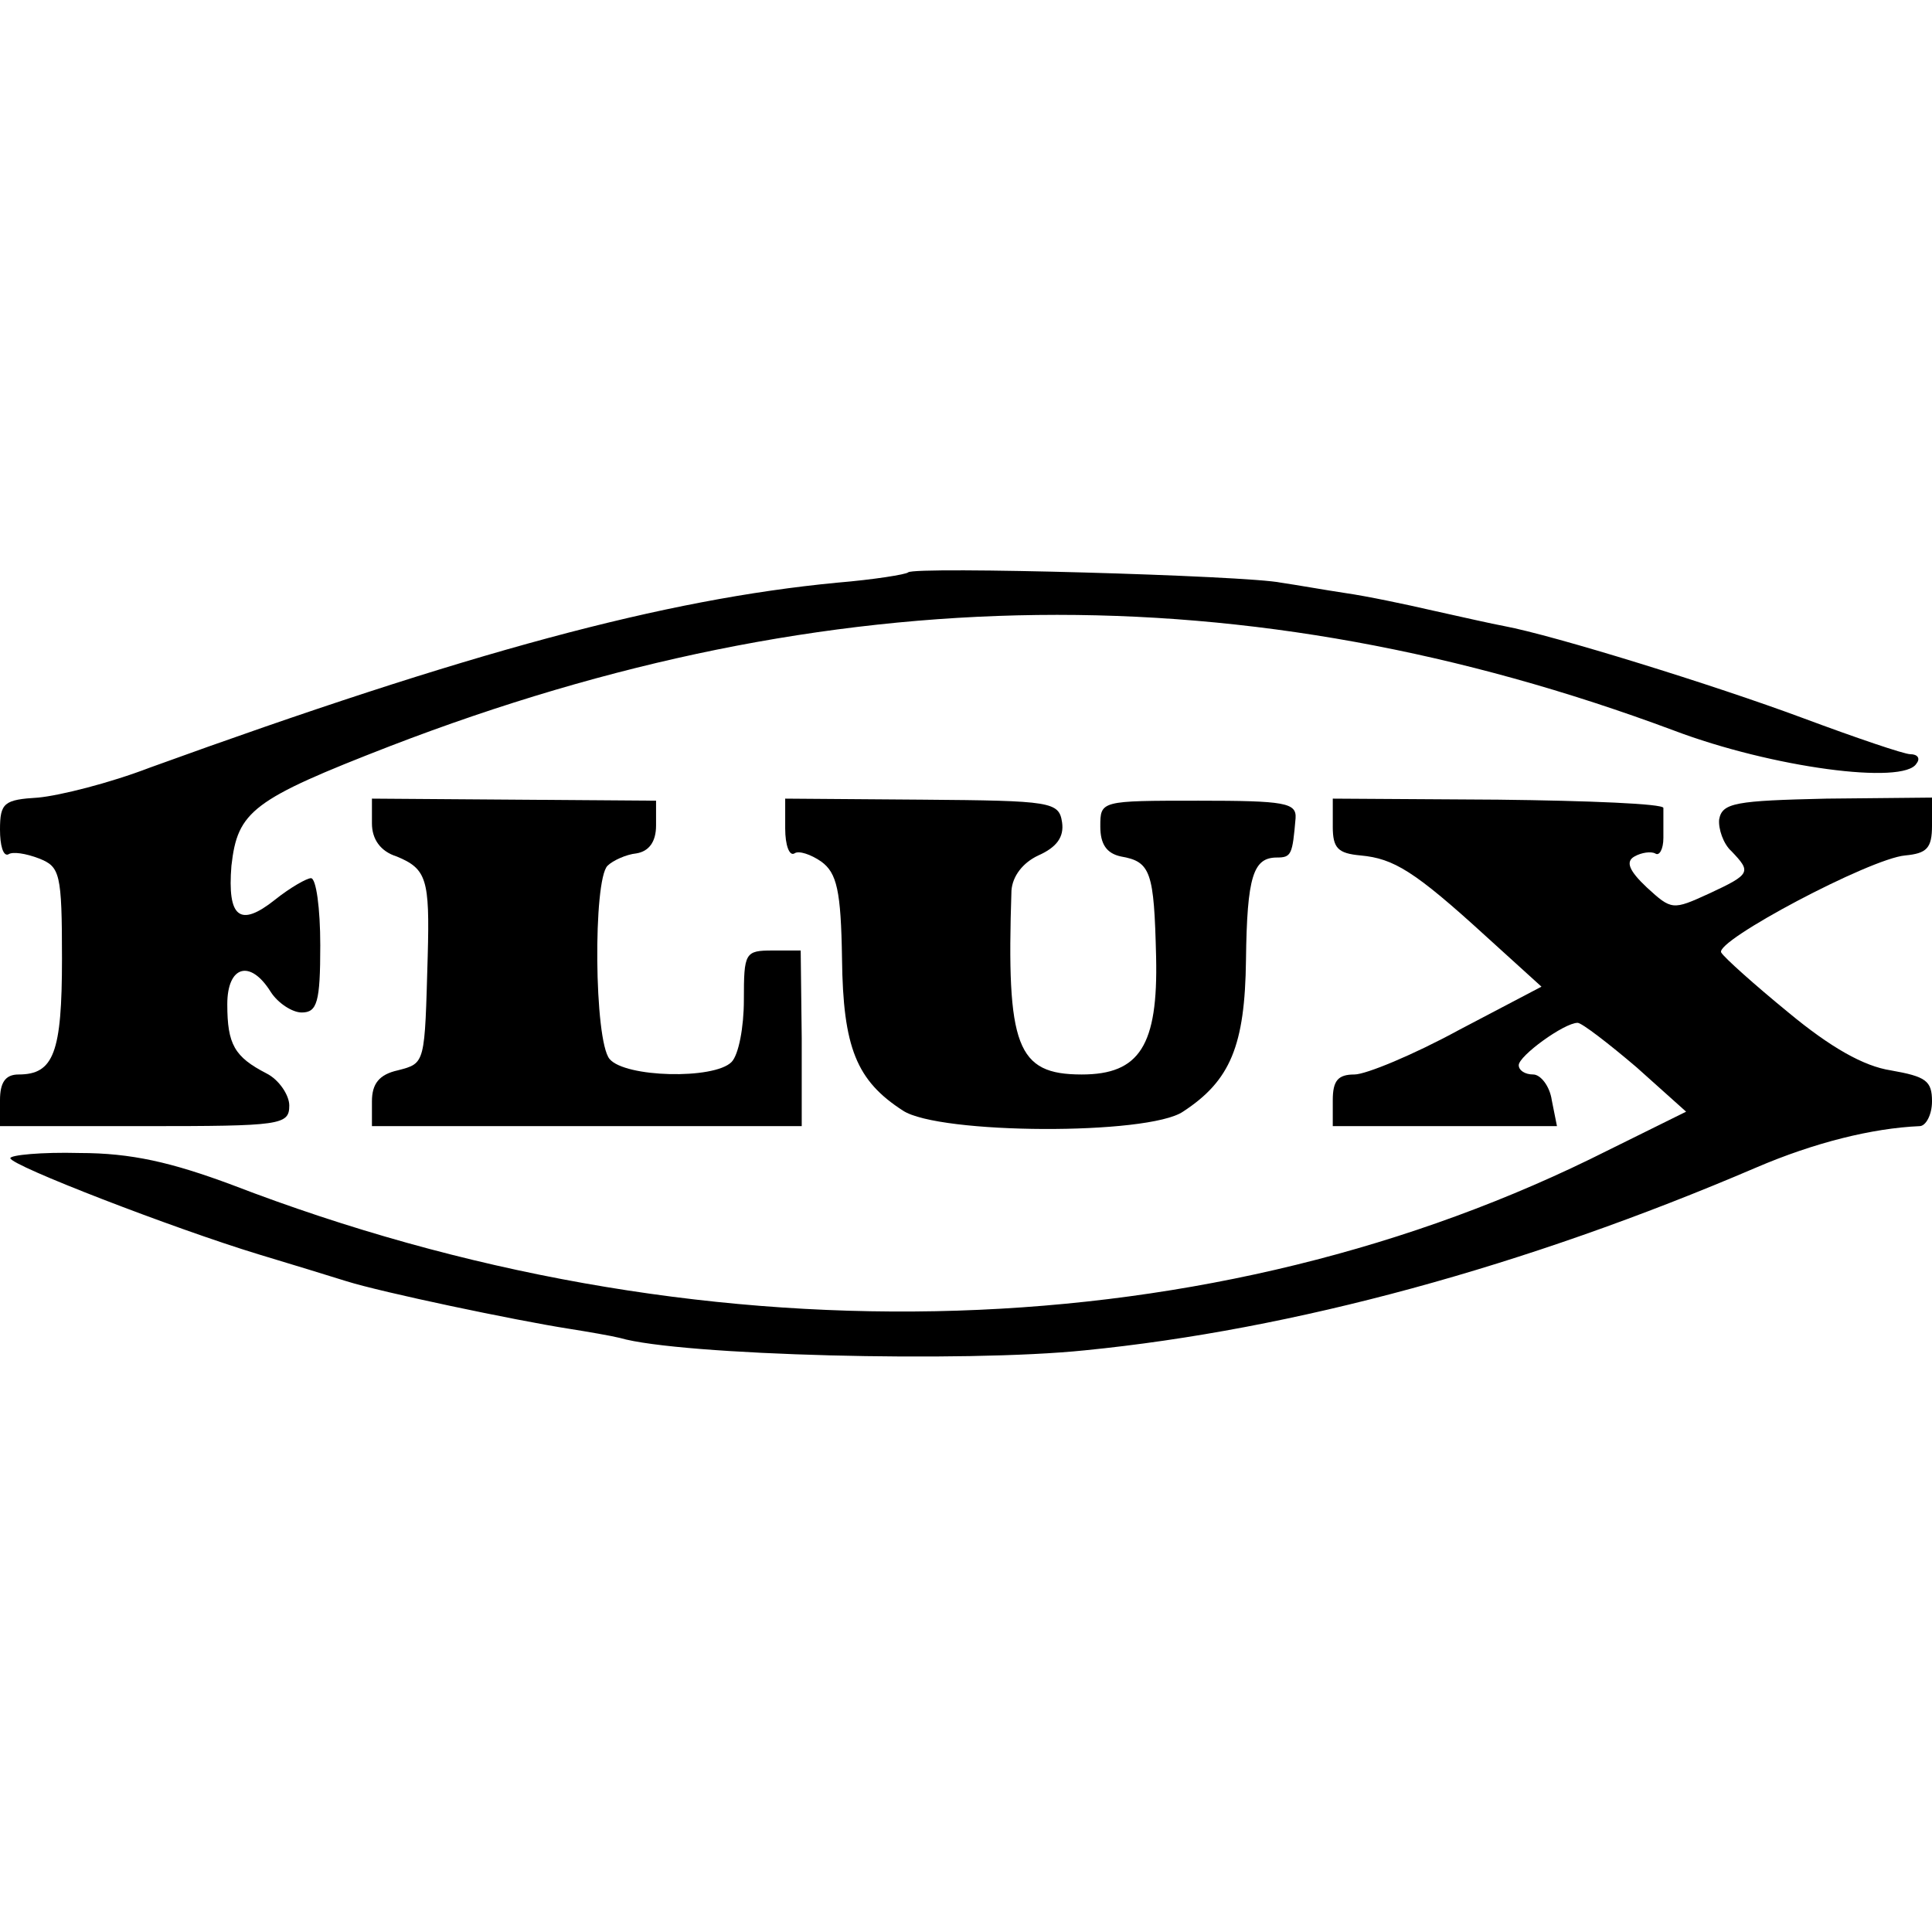 <?xml version="1.0" standalone="no"?>
<!DOCTYPE svg PUBLIC "-//W3C//DTD SVG 20010904//EN"
 "http://www.w3.org/TR/2001/REC-SVG-20010904/DTD/svg10.dtd">
<svg version="1.0" xmlns="http://www.w3.org/2000/svg"
 width="187pt" height="187pt" viewBox="0 0 187 187"
 preserveAspectRatio="xMidYMid meet">
<g transform="translate(0,187) scale(0.1,-0.1)"
fill="#000000" stroke="none">
<path d="M879 1316 c-2 -2 -33 -7 -69 -10 -167 -16 -356 -67 -665 -179 -39
-15 -87 -27 -108 -29 -33 -2 -37 -5 -37 -31 0 -15 3 -26 8 -24 4 3 17 1 30 -4
20 -8 22 -14 22 -97 0 -91 -8 -112 -42 -112 -13 0 -18 -8 -18 -25 l0 -25 140
0 c132 0 140 1 140 20 0 10 -10 25 -22 31 -31 16 -38 28 -38 67 0 37 22 44 42
12 7 -11 21 -20 30 -20 15 0 18 10 18 65 0 36 -4 65 -9 65 -4 0 -20 -9 -35
-21 -34 -27 -46 -17 -42 33 6 53 20 64 154 116 426 164 829 169 1242 15 95
-36 223 -53 235 -32 4 5 1 9 -6 9 -6 0 -53 16 -104 35 -86 32 -241 80 -289 89
-11 2 -42 9 -69 15 -26 6 -64 14 -85 17 -20 3 -48 8 -62 10 -33 7 -355 16
-361 10z"/>
<path d="M360 1073 c0 -15 8 -27 24 -32 29 -12 32 -22 30 -96 -3 -105 -2 -104
-29 -111 -18 -4 -25 -13 -25 -30 l0 -24 208 0 208 0 0 85 -1 85 -27 0 c-27 0
-28 -2 -28 -48 0 -26 -5 -53 -12 -60 -17 -17 -103 -15 -118 3 -15 18 -16 173
-2 187 5 5 18 11 28 12 12 2 19 11 19 27 l0 24 -137 1 -138 1 0 -24z"/>
<path d="M760 1068 c0 -16 4 -27 9 -24 4 3 16 -1 26 -8 15 -11 19 -28 20 -94
1 -86 14 -118 59 -147 35 -23 237 -24 271 -1 46 30 60 64 61 147 1 81 7 99 30
99 14 0 15 3 18 38 1 15 -10 17 -94 17 -95 0 -95 0 -95 -25 0 -17 6 -26 20
-29 29 -5 32 -15 34 -97 2 -86 -16 -114 -72 -114 -63 0 -73 27 -68 178 1 14
11 27 26 34 18 8 25 18 23 32 -3 20 -10 21 -135 22 l-133 1 0 -29z"/>
<path d="M1290 1070 c0 -21 5 -26 27 -28 32 -3 52 -15 121 -78 l54 -49 -80
-42 c-44 -24 -90 -43 -101 -43 -16 0 -21 -6 -21 -25 l0 -25 109 0 108 0 -5 25
c-2 14 -11 25 -18 25 -8 0 -14 4 -14 9 0 9 44 41 57 41 4 0 30 -20 57 -43 l48
-43 -93 -46 c-384 -187 -867 -197 -1314 -25 -59 22 -98 31 -148 31 -37 1 -67
-2 -67 -5 0 -7 158 -68 240 -93 30 -9 69 -21 85 -26 35 -11 164 -38 215 -46
19 -3 42 -7 50 -9 58 -17 334 -24 450 -12 202 20 426 81 650 177 56 24 112 38
158 40 6 0 12 11 12 24 0 20 -6 24 -40 30 -26 4 -58 22 -99 56 -33 27 -62 53
-65 58 -7 11 144 91 178 94 21 2 26 7 26 29 l0 27 -102 -1 c-88 -2 -101 -4
-104 -20 -1 -9 4 -24 12 -31 19 -20 19 -22 -22 -41 -35 -16 -36 -16 -60 6 -17
16 -21 25 -12 30 7 4 16 5 20 3 4 -3 8 4 8 15 0 12 0 24 0 29 0 4 -72 7 -160
8 l-160 1 0 -27z"/>
</g>
</svg>
